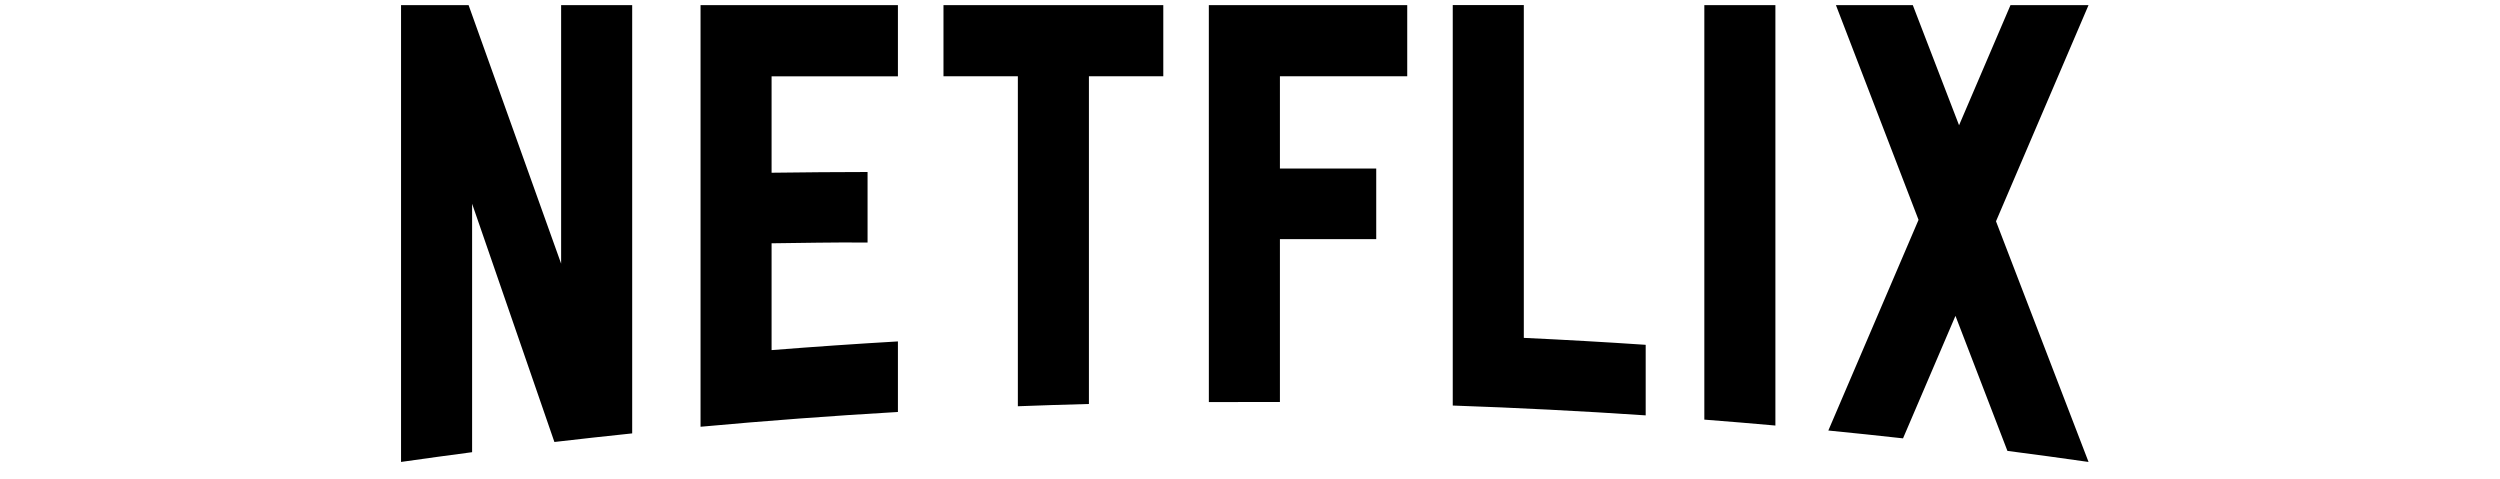 <?xml version="1.0" encoding="utf-8"?>
<svg xmlns="http://www.w3.org/2000/svg" fill="none" height="100%" overflow="visible" preserveAspectRatio="none" style="display: block;" viewBox="0 0 120 23" width="100%">
<g id="Netflix">
<g id="Group">
<path d="M73.143 0.243V16.218C75.098 16.309 77.049 16.42 78.993 16.551V19.938C75.919 19.731 72.832 19.573 69.732 19.466V0.243H73.143ZM100.25 0.245L95.808 10.622L100.249 22.17L100.244 22.173C98.95 21.987 97.655 21.811 96.356 21.643L93.862 15.161L91.345 21.041C90.152 20.908 88.957 20.783 87.76 20.665L92.09 10.553L88.124 0.245H91.814L94.035 6.013L96.504 0.245H100.25ZM58.025 19.298L58.024 0.245H67.547V3.662H61.436V8.091H66.059V11.478H61.436V19.297L58.025 19.298ZM45.287 3.662L45.287 0.245H55.838V3.662H52.268V19.391C51.129 19.421 49.992 19.456 48.857 19.5V3.662H45.287ZM33.626 20.484V0.245H43.1V3.663H37.036V8.291C38.429 8.274 40.41 8.253 41.643 8.256V11.643C40.1 11.624 38.359 11.665 37.036 11.678V16.805C39.052 16.646 41.073 16.506 43.1 16.388V19.775C39.928 19.959 36.769 20.196 33.626 20.484ZM26.934 12.655L26.934 0.245H30.345V20.803C29.098 20.933 27.854 21.07 26.611 21.215L22.661 9.78V21.705C21.522 21.855 20.385 22.011 19.25 22.173V0.245H22.492L26.934 12.655ZM81.808 20.142V0.245H85.219V20.426C84.083 20.324 82.946 20.23 81.808 20.142Z" fill="black" id="Vector"/>
</g>
</g>
</svg>